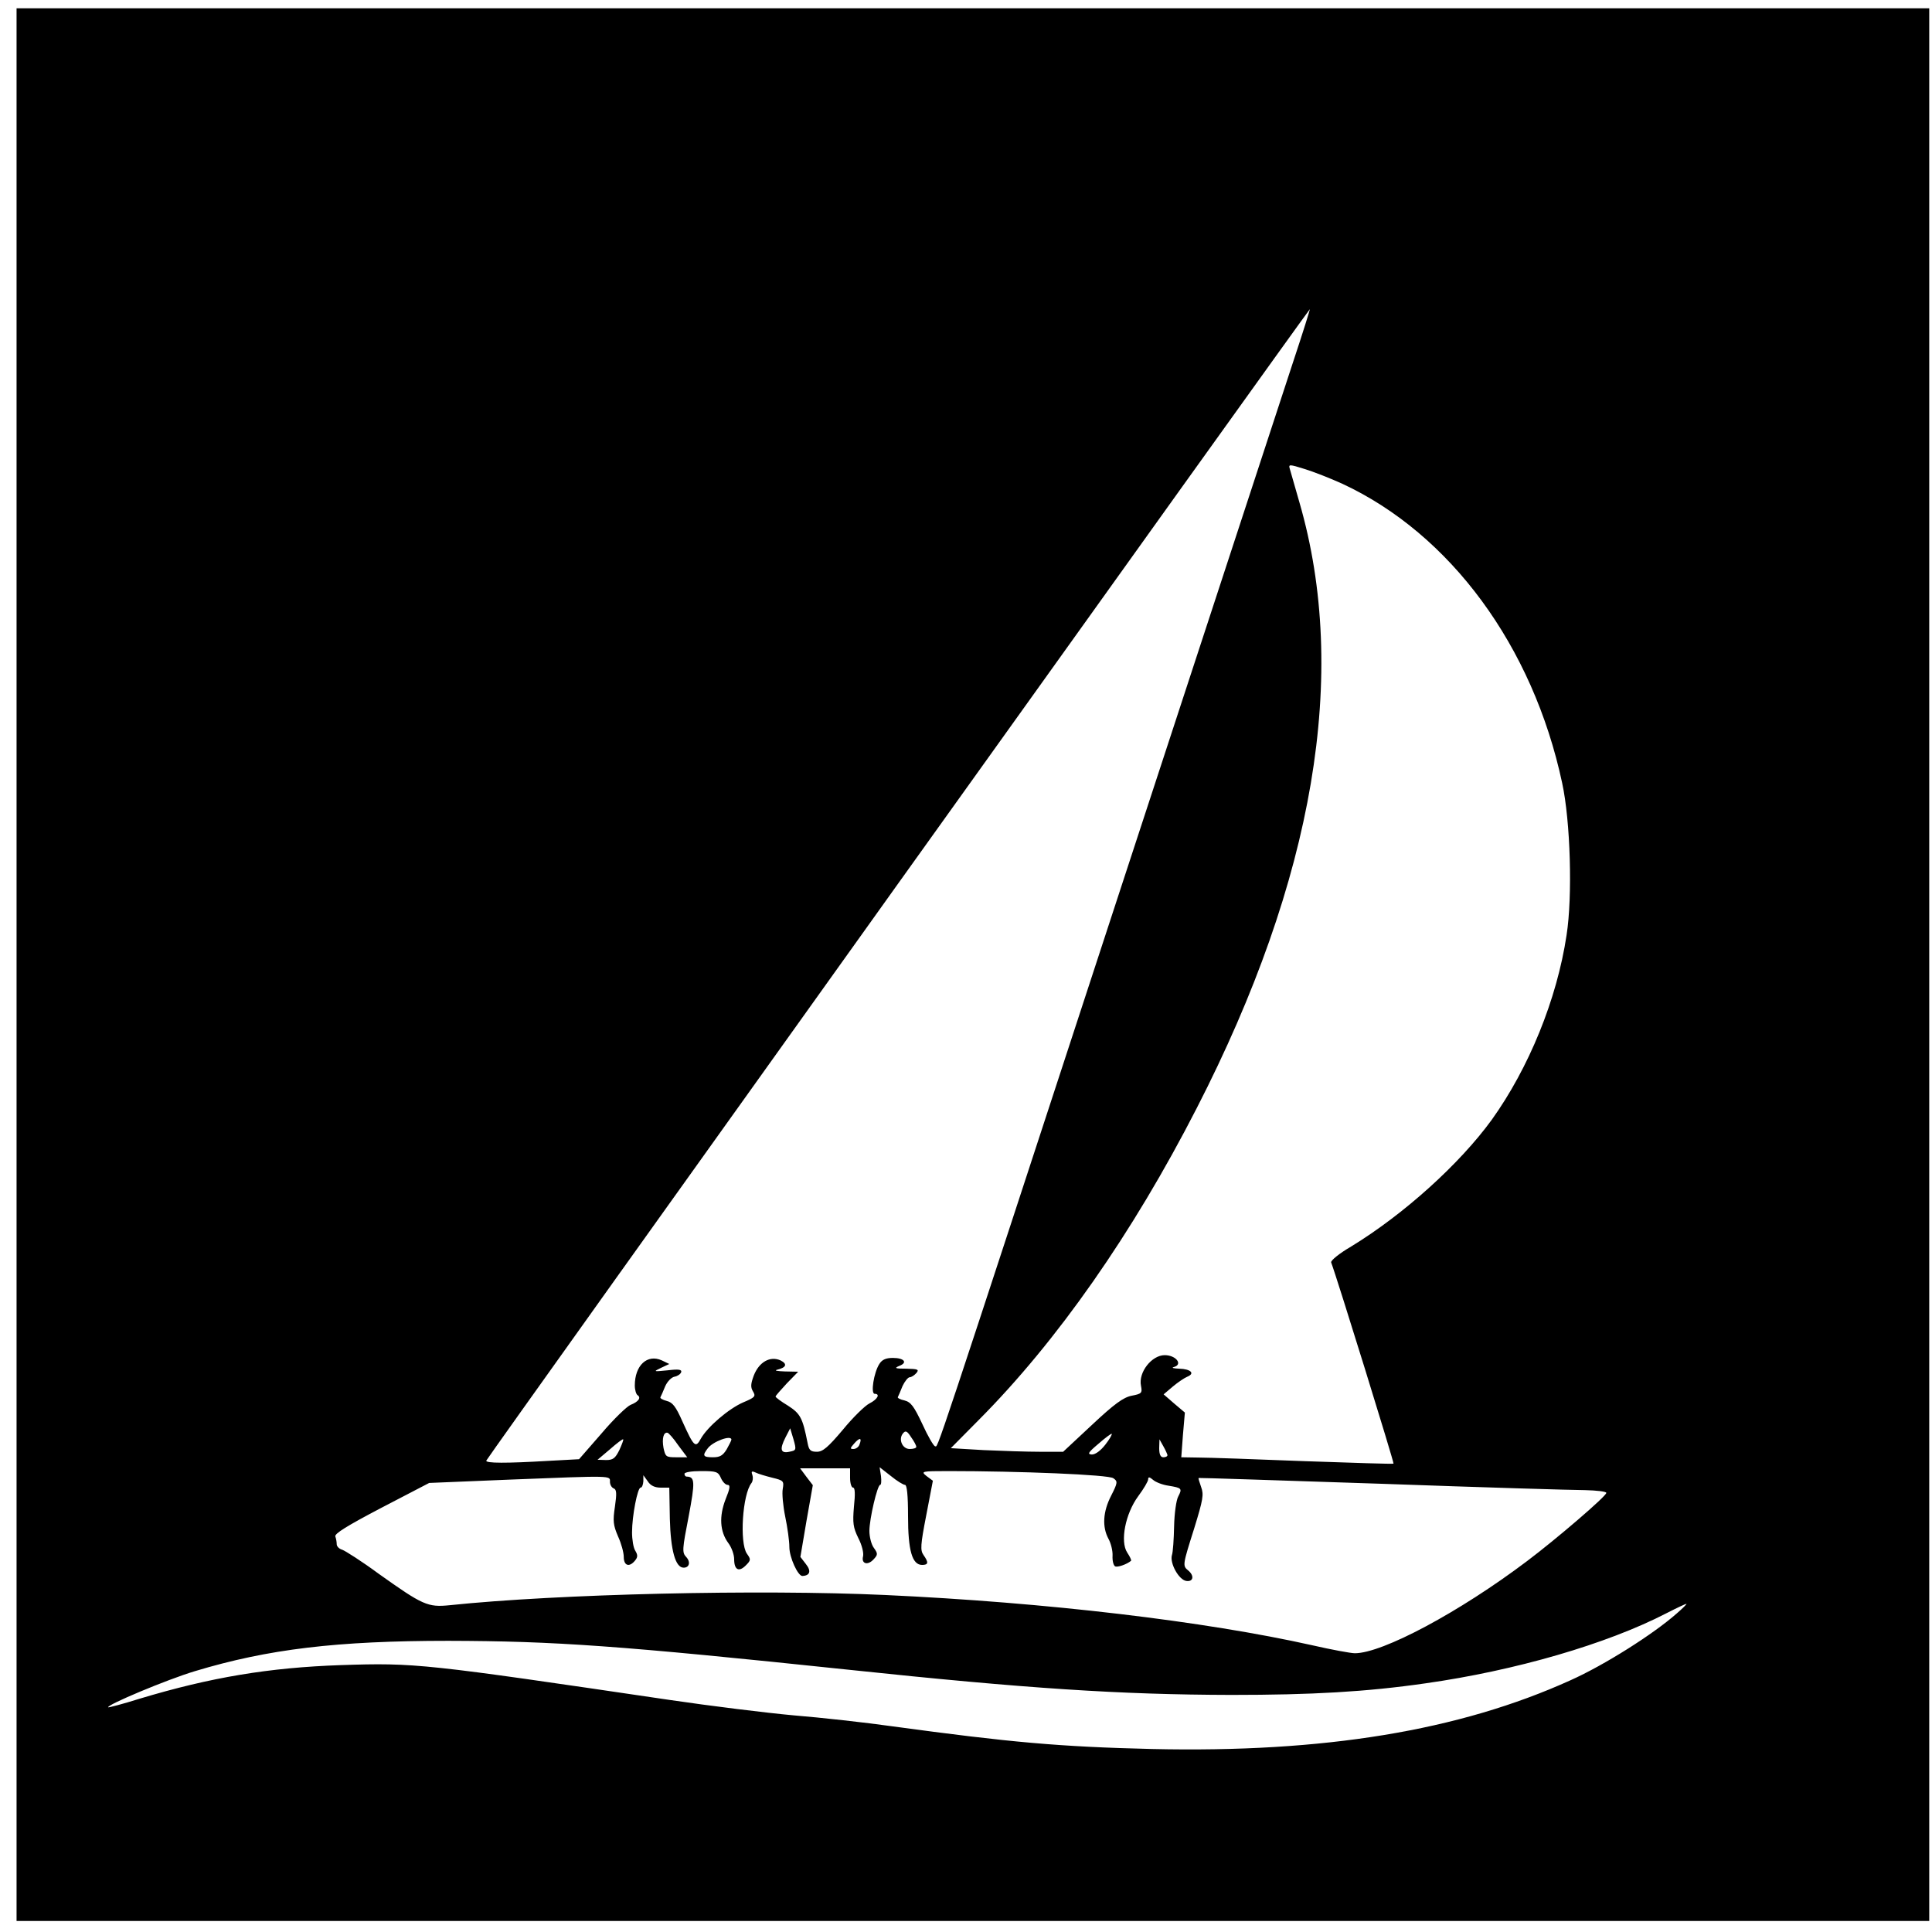 <?xml version="1.0" standalone="no"?>
<!DOCTYPE svg PUBLIC "-//W3C//DTD SVG 20010904//EN"
 "http://www.w3.org/TR/2001/REC-SVG-20010904/DTD/svg10.dtd">
<svg version="1.0" xmlns="http://www.w3.org/2000/svg"
 width="700pt" height="700pt" viewBox="0 0 700 700"
 preserveAspectRatio="xMidYMid meet">
<g transform="translate(0,700) scale(0.1,-0.1)"
fill="#000000" stroke="none">
<path d="M60 3505 l0 -3465 3465 0 3465 0 0 3465 0 3465 -3465 0 -3465 0 0
-3465z m4625 2183 c-35 -106 -314 -958 -620 -1893 -699 -2137 -665 -2035 -677
-2035 -5 0 -26 36 -46 80 -31 66 -42 80 -65 86 -15 3 -26 9 -24 12 2 4 10 22
17 40 8 17 20 32 26 32 6 0 17 7 24 15 11 13 6 15 -36 16 -41 0 -45 2 -26 10
32 12 18 29 -23 29 -25 0 -39 -6 -49 -22 -20 -31 -32 -108 -17 -108 21 0 11
-20 -19 -35 -16 -8 -60 -51 -96 -95 -54 -64 -73 -80 -94 -80 -23 0 -29 5 -34
32 -18 91 -26 106 -71 135 -25 15 -45 30 -45 33 0 3 19 24 41 48 l41 42 -48 1
c-27 1 -40 3 -29 6 34 8 39 21 13 34 -38 17 -78 -6 -97 -55 -11 -30 -12 -42
-3 -57 11 -18 8 -22 -35 -40 -53 -23 -130 -89 -154 -132 -19 -35 -25 -29 -67
64 -23 52 -35 68 -56 73 -15 4 -26 10 -23 14 2 4 10 21 17 39 8 18 23 33 34
35 11 2 21 9 24 16 3 10 -8 12 -50 7 -51 -5 -52 -5 -23 9 l30 14 -27 13 c-53
24 -98 -18 -98 -91 0 -16 5 -32 10 -35 14 -9 3 -24 -25 -35 -13 -5 -61 -51
-105 -103 l-82 -94 -111 -6 c-152 -9 -229 -9 -225 1 4 12 2980 4172 2984 4172
1 0 -26 -87 -61 -192z m179 -441 c391 -182 690 -588 796 -1084 30 -138 38
-410 16 -551 -35 -233 -137 -482 -271 -669 -117 -161 -319 -343 -509 -459 -43
-25 -75 -51 -73 -58 21 -55 229 -727 226 -729 -2 -2 -148 3 -324 9 -176 7
-348 13 -383 13 l-62 1 6 81 7 81 -39 33 -38 33 33 28 c19 16 43 32 53 36 29
12 12 28 -30 29 -20 1 -29 3 -19 6 34 9 8 43 -33 43 -47 0 -96 -62 -86 -111 5
-26 3 -29 -34 -36 -30 -6 -63 -30 -144 -106 l-104 -97 -85 0 c-46 0 -137 3
-203 6 l-119 7 100 101 c285 286 559 678 791 1131 426 830 552 1575 372 2195
-17 58 -32 113 -35 122 -5 16 -1 16 53 -1 33 -10 94 -34 138 -54z m-2004
-3507 c-32 -7 -36 9 -14 52 l17 33 12 -40 c11 -39 10 -40 -15 -45z m460 18 c0
-5 -11 -8 -24 -8 -27 0 -42 36 -24 57 9 11 15 8 29 -14 11 -15 19 -31 19 -35z
m-863 6 l33 -44 -40 0 c-37 0 -39 2 -46 34 -6 34 0 57 14 55 4 0 22 -20 39
-45z m1548 2 c-17 -22 -36 -36 -49 -36 -17 1 -14 7 24 39 25 22 47 38 48 36 2
-2 -8 -20 -23 -39z m-1761 -20 c-15 -30 -23 -36 -48 -36 l-31 1 45 38 c25 22
46 38 48 36 2 -1 -5 -19 -14 -39z m406 38 c0 -3 -8 -19 -17 -35 -14 -23 -25
-29 -50 -29 -36 0 -39 6 -19 32 18 25 86 50 86 32z m464 -18 c-3 -9 -13 -16
-22 -16 -13 0 -12 3 3 20 20 23 29 21 19 -4z m1116 -38 c0 -5 -7 -8 -15 -8
-10 0 -15 10 -15 33 l1 32 14 -25 c8 -14 14 -28 15 -32z m-1150 -83 c0 -19 5
-35 11 -35 7 0 8 -23 3 -69 -5 -60 -3 -75 16 -114 13 -25 20 -54 17 -66 -7
-27 17 -34 38 -11 16 17 16 21 1 42 -9 12 -16 40 -16 61 0 44 29 167 39 167 4
0 5 14 3 32 l-5 32 41 -32 c22 -18 45 -32 51 -32 7 0 11 -37 11 -113 0 -125
15 -177 51 -177 23 0 24 9 5 36 -12 17 -11 36 10 144 l24 125 -23 17 c-21 17
-19 18 79 18 256 0 582 -13 598 -26 16 -11 16 -16 -8 -63 -30 -58 -33 -113
-10 -156 9 -16 16 -44 15 -62 -1 -17 3 -34 9 -38 8 -5 43 7 58 20 2 2 -4 15
-14 30 -26 40 -7 140 40 204 20 27 36 54 36 61 0 10 5 9 18 -2 9 -8 34 -18 56
-21 48 -8 50 -10 35 -39 -7 -12 -14 -61 -15 -108 -1 -47 -4 -94 -8 -105 -8
-29 25 -89 52 -93 26 -4 30 19 7 38 -21 17 -20 20 22 153 32 104 35 122 25
149 -6 18 -11 32 -9 33 1 1 299 -9 662 -21 363 -13 695 -23 738 -23 42 -1 77
-5 77 -10 0 -12 -182 -168 -287 -247 -245 -185 -524 -334 -624 -334 -15 0 -85
13 -155 29 -389 87 -961 155 -1547 182 -455 21 -1186 4 -1578 -37 -79 -8 -97
0 -257 114 -61 45 -121 83 -132 87 -11 3 -20 12 -20 20 0 7 -2 20 -5 28 -4 10
43 39 167 104 l173 90 290 12 c380 15 365 15 365 -8 0 -10 6 -21 14 -24 10 -4
11 -18 4 -66 -8 -52 -6 -67 11 -107 12 -26 21 -59 21 -75 0 -32 20 -39 41 -13
10 12 10 20 1 35 -7 10 -12 41 -12 67 0 60 20 162 31 162 5 0 9 10 10 23 l0
22 16 -22 c10 -16 26 -23 47 -23 l31 0 2 -113 c3 -114 20 -177 50 -177 21 0
26 21 9 39 -15 16 -14 28 9 146 24 127 23 144 -7 145 -5 0 -8 5 -8 10 0 6 27
10 60 10 55 0 62 -2 72 -25 6 -14 17 -25 24 -25 11 0 9 -13 -7 -52 -24 -62
-21 -117 10 -159 12 -16 21 -42 21 -58 0 -39 17 -48 42 -23 19 19 19 22 4 43
-27 40 -16 215 17 256 5 7 6 20 3 29 -5 13 -2 15 11 9 10 -5 37 -13 61 -19 41
-10 43 -12 38 -41 -3 -16 1 -61 9 -100 8 -38 15 -88 15 -110 0 -38 31 -105 47
-105 28 1 33 18 13 43 l-20 26 22 130 23 130 -23 30 -23 31 91 0 90 0 0 -35z
m2995 -491 c-85 -75 -262 -187 -385 -242 -404 -183 -894 -263 -1515 -249 -335
8 -514 24 -940 82 -99 14 -261 32 -360 40 -99 9 -301 34 -450 56 -889 131
-919 135 -1190 126 -260 -9 -471 -44 -730 -122 -60 -19 -111 -32 -113 -31 -8
8 214 101 314 131 265 80 513 110 919 110 385 -1 616 -17 1452 -105 643 -68
981 -90 1384 -91 291 0 489 11 704 42 325 46 656 142 873 254 37 19 69 34 72
34 3 0 -13 -16 -35 -35z"/>
</g>
</svg>
